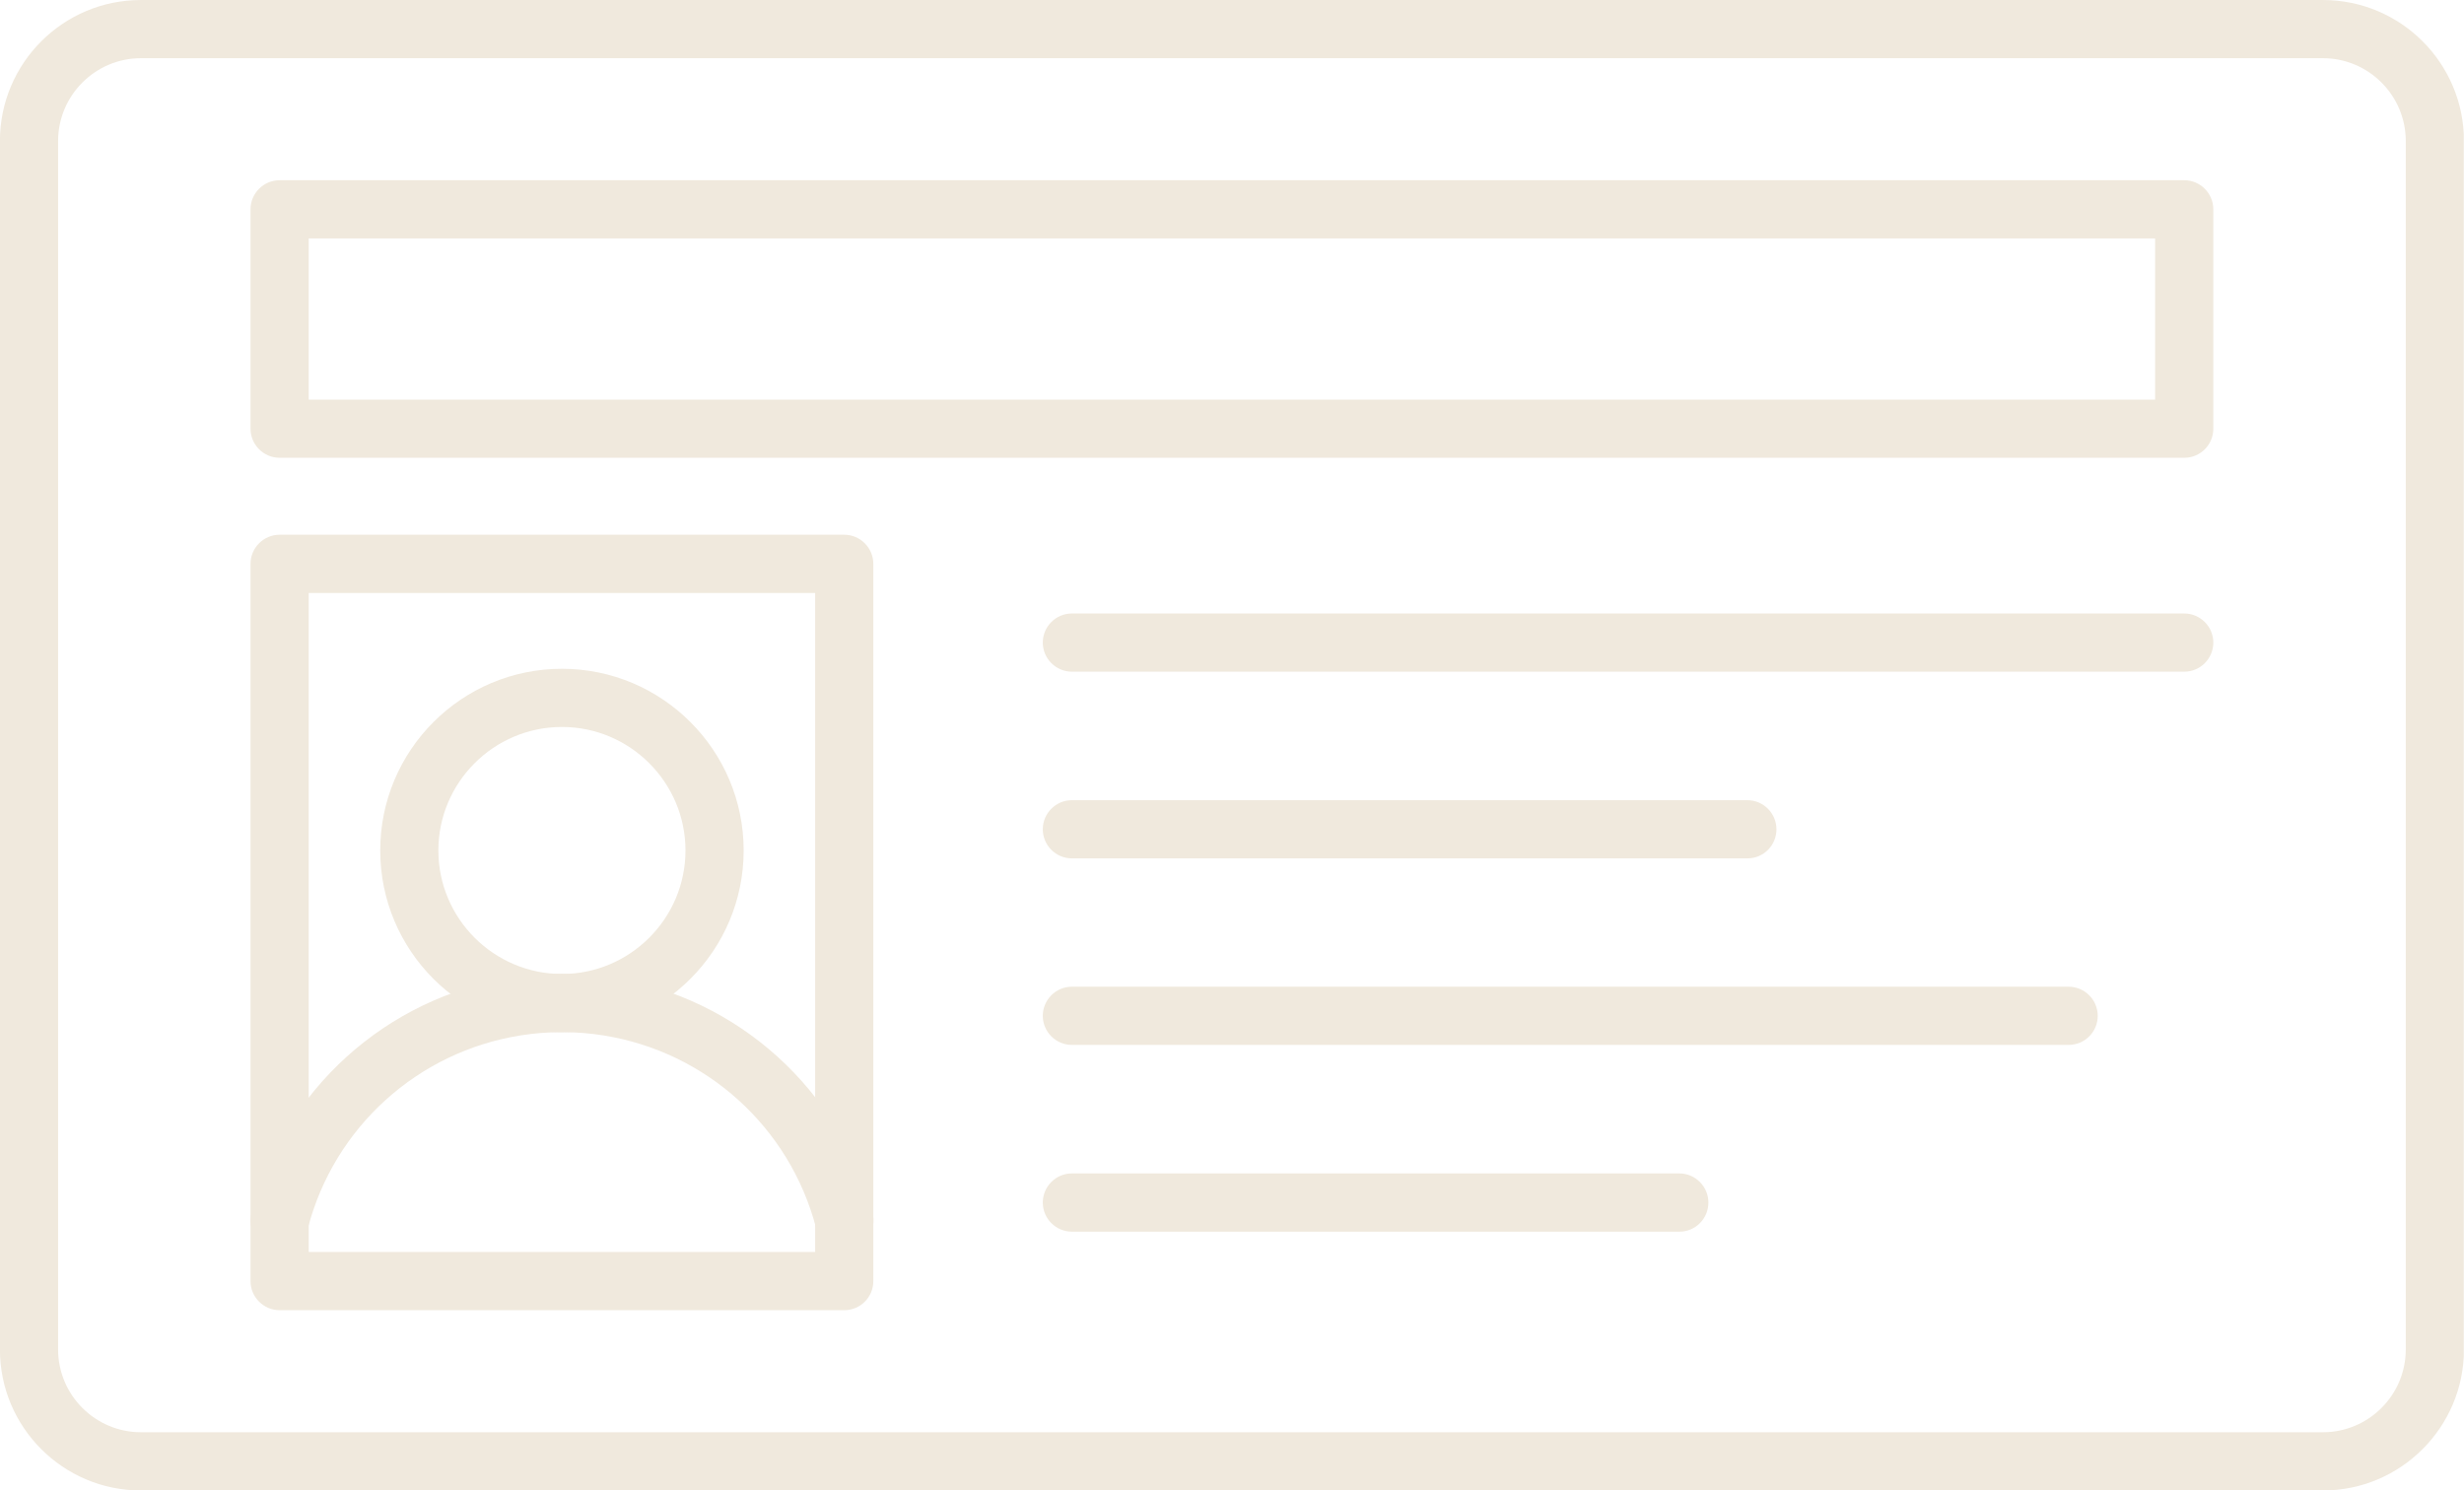 <svg xmlns="http://www.w3.org/2000/svg" xmlns:xlink="http://www.w3.org/1999/xlink" zoomAndPan="magnify" preserveAspectRatio="xMidYMid meet" version="1.0" viewBox="430.38 94.37 163.24 98.76"><defs><clipPath id="f7948cbaec"><path d="M 430.375 94.371 L 593.605 94.371 L 593.605 193.129 L 430.375 193.129 Z M 430.375 94.371 " clip-rule="nonzero"/></clipPath></defs><g clip-path="url(#f7948cbaec)"><path fill="#f0e9dd" d="M 439.715 98.227 C 436.695 98.227 434.23 100.691 434.23 103.711 L 434.23 183.789 C 434.23 186.809 436.695 189.27 439.715 189.27 L 584.277 189.27 C 587.297 189.27 589.762 186.809 589.762 183.789 L 589.762 103.711 C 589.762 100.691 587.297 98.227 584.277 98.227 Z M 584.277 193.129 L 439.715 193.129 C 434.562 193.129 430.375 188.941 430.375 183.789 L 430.375 103.711 C 430.375 98.559 434.562 94.371 439.715 94.371 L 584.277 94.371 C 589.43 94.371 593.617 98.559 593.617 103.711 L 593.617 183.789 C 593.617 188.93 589.43 193.129 584.277 193.129 " fill-opacity="1" fill-rule="nonzero"/></g><path fill="#f0e9dd" d="M 486.309 177.168 C 485.453 177.168 484.672 176.59 484.445 175.734 C 482.699 169.059 477.164 164.059 470.359 162.977 C 468.559 162.688 466.664 162.688 464.863 162.977 C 458.055 164.059 452.527 169.059 450.781 175.734 C 450.512 176.762 449.453 177.383 448.426 177.105 C 447.395 176.836 446.773 175.777 447.055 174.746 C 449.195 166.594 455.953 160.48 464.266 159.16 C 466.461 158.809 468.777 158.809 470.973 159.16 C 479.293 160.48 486.043 166.594 488.184 174.746 C 488.453 175.777 487.844 176.836 486.812 177.105 C 486.629 177.148 486.473 177.168 486.309 177.168 " fill-opacity="1" fill-rule="nonzero"/><path fill="#f0e9dd" d="M 450.832 177.328 L 484.383 177.328 L 484.383 133.66 L 450.832 133.66 Z M 486.309 181.184 L 448.906 181.184 C 447.844 181.184 446.977 180.316 446.977 179.258 L 446.977 131.73 C 446.977 130.672 447.844 129.801 448.906 129.801 L 486.309 129.801 C 487.371 129.801 488.238 130.672 488.238 131.73 L 488.238 179.258 C 488.238 180.328 487.371 181.184 486.309 181.184 " fill-opacity="1" fill-rule="nonzero"/><path fill="#f0e9dd" d="M 575.086 138.875 L 501.391 138.875 C 500.332 138.875 499.465 138.008 499.465 136.945 C 499.465 135.887 500.332 135.02 501.391 135.02 L 575.086 135.02 C 576.145 135.02 577.012 135.887 577.012 136.945 C 577.012 138.008 576.156 138.875 575.086 138.875 " fill-opacity="1" fill-rule="nonzero"/><path fill="#f0e9dd" d="M 546.156 151.246 L 501.391 151.246 C 500.332 151.246 499.465 150.379 499.465 149.32 C 499.465 148.258 500.332 147.391 501.391 147.391 L 546.145 147.391 C 547.203 147.391 548.07 148.258 548.07 149.32 C 548.07 150.379 547.215 151.246 546.156 151.246 " fill-opacity="1" fill-rule="nonzero"/><path fill="#f0e9dd" d="M 567.426 163.605 L 501.391 163.605 C 500.332 163.605 499.465 162.738 499.465 161.68 C 499.465 160.617 500.332 159.75 501.391 159.75 L 567.426 159.75 C 568.488 159.75 569.355 160.617 569.355 161.68 C 569.355 162.738 568.5 163.605 567.426 163.605 " fill-opacity="1" fill-rule="nonzero"/><path fill="#f0e9dd" d="M 541.645 175.98 L 501.391 175.98 C 500.332 175.98 499.465 175.113 499.465 174.051 C 499.465 172.992 500.332 172.121 501.391 172.121 L 541.637 172.121 C 542.695 172.121 543.562 172.992 543.562 174.051 C 543.562 175.113 542.707 175.98 541.645 175.98 " fill-opacity="1" fill-rule="nonzero"/><path fill="#f0e9dd" d="M 450.832 120.848 L 573.156 120.848 L 573.156 110.168 L 450.832 110.168 Z M 575.086 124.703 L 448.906 124.703 C 447.844 124.703 446.977 123.836 446.977 122.777 L 446.977 108.238 C 446.977 107.18 447.844 106.312 448.906 106.312 L 575.086 106.312 C 576.145 106.312 577.012 107.18 577.012 108.238 L 577.012 122.777 C 577.012 123.836 576.156 124.703 575.086 124.703 " fill-opacity="1" fill-rule="nonzero"/><path fill="#f0e9dd" d="M 467.609 142.539 C 463.098 142.539 459.422 146.211 459.422 150.723 C 459.422 155.23 463.098 158.906 467.609 158.906 C 472.117 158.906 475.793 155.23 475.793 150.723 C 475.793 146.211 472.117 142.539 467.609 142.539 Z M 467.609 162.762 C 460.965 162.762 455.57 157.363 455.57 150.723 C 455.57 144.082 460.965 138.684 467.609 138.684 C 474.25 138.684 479.648 144.082 479.648 150.723 C 479.648 157.352 474.25 162.762 467.609 162.762 " fill-opacity="1" fill-rule="nonzero"/></svg>